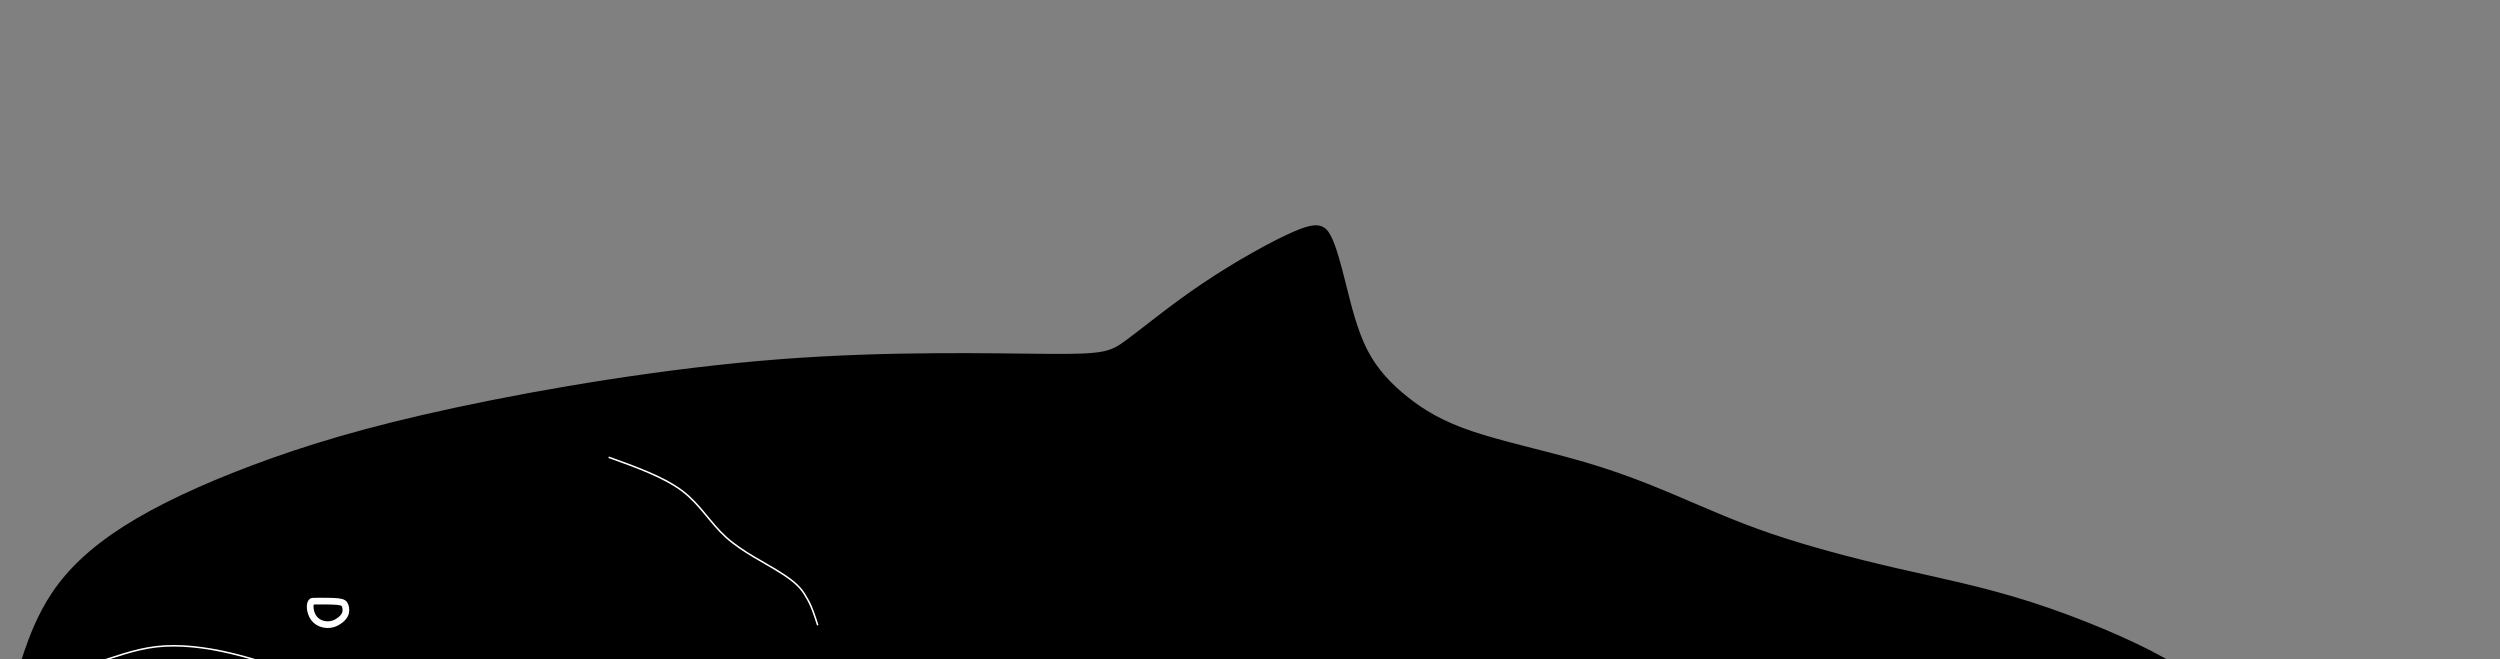 <?xml version="1.0" encoding="UTF-8" standalone="no"?>
<!-- Created with Inkscape (http://www.inkscape.org/) -->

<svg
   width="4.806mm"
   height="1.267mm"
   viewBox="0 0 4.806 1.267"
   version="1.1"
   id="svg1"
   inkscape:version="1.3 (0e150ed, 2023-07-21)"
   sodipodi:docname="Phocoena_phocoena.svg"
   xmlns:inkscape="http://www.inkscape.org/namespaces/inkscape"
   xmlns:sodipodi="http://sodipodi.sourceforge.net/DTD/sodipodi-0.dtd"
   xmlns="http://www.w3.org/2000/svg"
   xmlns:svg="http://www.w3.org/2000/svg">
  <rect x="0" y="0" width="4.806" height="1.267" fill="#808080" stroke="none"/>
  <sodipodi:namedview
     id="namedview1"
     pagecolor="#505050"
     bordercolor="#eeeeee"
     borderopacity="1"
     inkscape:showpageshadow="0"
     inkscape:pageopacity="0"
     inkscape:pagecheckerboard="0"
     inkscape:deskcolor="#505050"
     inkscape:document-units="mm"
     inkscape:zoom="48.473502"
     inkscape:cx="8.509804"
     inkscape:cy="1.0314914"
     inkscape:window-width="1512"
     inkscape:window-height="827"
     inkscape:window-x="0"
     inkscape:window-y="38"
     inkscape:window-maximized="1"
     inkscape:current-layer="layer1" />
  <defs
     id="defs1">
    <inkscape:path-effect
       effect="bspline"
       id="path-effect1"
       is_visible="true"
       lpeversion="1.3"
       weight="33.333"
       steps="2"
       helper_size="0"
       apply_no_weight="true"
       apply_with_weight="true"
       only_selected="false"
       uniform="false" />
    <inkscape:path-effect
       effect="bspline"
       id="path-effect8151-6-6"
       is_visible="true"
       lpeversion="1"
       weight="33.333"
       steps="2"
       helper_size="0"
       apply_no_weight="true"
       apply_with_weight="true"
       only_selected="false"
       uniform="false" />
    <inkscape:path-effect
       effect="bspline"
       id="path-effect8155-1-5"
       is_visible="true"
       lpeversion="1"
       weight="33.333"
       steps="2"
       helper_size="0"
       apply_no_weight="true"
       apply_with_weight="true"
       only_selected="false"
       uniform="false" />
    <inkscape:path-effect
       effect="bspline"
       id="path-effect8192-5-5"
       is_visible="true"
       lpeversion="1"
       weight="33.333"
       steps="2"
       helper_size="0"
       apply_no_weight="true"
       apply_with_weight="true"
       only_selected="false"
       uniform="false" />
  </defs>
  <g
     inkscape:label="Layer 1"
     inkscape:groupmode="layer"
     id="layer1"
     transform="translate(-102.658,-147.902)">
    <g
       id="g8295-8"
       transform="matrix(0.024,0,0,0.024,99.026,109.204)">
      <path
         style="fill:#000000;stroke:#000000;stroke-width:0.535;stroke-miterlimit:4;stroke-dasharray:none"
         d="m 153.539,1664.653 c 0.33,-0.948 0.991,-2.844 2.211,-4.649 1.219,-1.806 2.996,-3.521 5.617,-5.192 2.62,-1.671 6.083,-3.299 10.234,-4.862 4.151,-1.562 8.99,-3.06 16.256,-4.619 7.266,-1.559 16.96,-3.179 25.929,-3.871 8.97,-0.692 17.215,-0.456 21.611,-0.429 4.396,0.027 4.942,-0.156 6.297,-1.149 1.355,-0.993 3.518,-2.797 6.101,-4.535 2.584,-1.738 5.588,-3.412 7.315,-4.152 1.728,-0.74 2.179,-0.547 2.587,0.237 0.408,0.784 0.773,2.158 1.196,3.847 0.423,1.689 0.905,3.694 1.729,5.298 0.824,1.604 1.989,2.808 3.315,3.862 1.327,1.054 2.814,1.96 5.242,2.778 2.428,0.818 5.795,1.548 8.637,2.361 2.841,0.813 5.156,1.709 7.517,2.707 2.361,0.998 4.769,2.099 7.759,3.121 2.99,1.022 6.563,1.966 10.067,2.774 3.503,0.809 6.937,1.482 10.77,2.71 3.833,1.228 8.066,3.011 10.608,4.445 2.542,1.434 3.393,2.518 4.314,3.362 0.921,0.843 1.912,1.446 2.639,1.743 0.726,0.297 1.188,0.289 2.033,-0.059 0.846,-0.348 2.076,-1.035 3.417,-1.863 1.341,-0.828 2.793,-1.795 3.658,-2 0.865,-0.205 1.143,0.353 1.38,0.905 0.237,0.552 0.434,1.098 0.68,1.593 0.247,0.496 0.544,0.941 0.973,1.17 0.428,0.229 0.988,0.242 1.668,0.386 0.68,0.144 1.481,0.418 2.478,0.806 0.997,0.388 2.19,0.89 3.261,1.189 1.071,0.299 2.021,0.397 2.732,0.338 0.711,-0.058 1.184,-0.273 1.378,-0.066 0.194,0.207 0.108,0.835 -0.276,1.307 -0.385,0.473 -1.069,0.79 -2.356,1.099 -1.288,0.309 -3.178,0.609 -5.5,0.845 -2.322,0.236 -5.074,0.407 -7.498,0.388 -2.425,-0.02 -4.521,-0.23 -6.031,-0.463 -1.509,-0.232 -2.43,-0.486 -3.572,-0.274 -1.141,0.213 -2.502,0.892 -5.753,1.456 -3.251,0.564 -8.392,1.013 -14.506,1.006 -6.115,-0.01 -13.203,-0.471 -19.748,-0.41 -6.545,0.061 -12.547,0.646 -18.438,1.052 -5.892,0.406 -11.673,0.632 -18.407,0.932 -6.734,0.3 -14.421,0.673 -20.386,0.79 -5.964,0.117 -10.205,-0.022 -12.087,0.107 -1.882,0.129 -1.404,0.526 -1.616,1.08 -0.212,0.554 -1.112,1.265 -2.748,1.592 -1.636,0.327 -4.006,0.27 -6.933,-0.198 -2.926,-0.468 -6.408,-1.348 -8.962,-2.319 -2.554,-0.971 -4.179,-2.035 -6.114,-2.773 -1.934,-0.739 -4.177,-1.152 -7.52,-1.821 -3.343,-0.668 -7.787,-1.592 -12.757,-2.64 -4.97,-1.048 -10.467,-2.22 -13.638,-3.113 -3.172,-0.893 -4.018,-1.507 -4.813,-2.274 -0.795,-0.767 -1.537,-1.688 -1.908,-2.149 -0.371,-0.461 -0.371,-0.46 -0.041,-1.408 z"
         id="path8149-3"
         inkscape:path-effect="#path-effect8151-6-6"
         inkscape:original-d="m 153.20832,1665.6008 c 0.66122,-1.8956 1.32217,-3.7915 1.98284,-5.6877 1.77757,-1.7148 3.55481,-3.4299 5.3318,-5.1453 3.46345,-1.6275 6.92653,-3.2552 10.38939,-4.8832 4.83921,-1.4971 9.67799,-2.9943 14.51658,-4.4919 9.69396,-1.62 19.38726,-3.2402 29.08051,-4.8607 8.24582,0.2366 16.49103,0.4729 24.73614,0.7089 0.54649,-0.1827 1.0927,-0.3657 1.63867,-0.549 2.16341,-1.8031 4.32646,-3.6065 6.4893,-5.4101 3.00429,-1.6735 6.00818,-3.3473 9.01189,-5.0213 0.45138,0.1937 0.90247,0.3871 1.35332,0.5802 0.36505,1.3742 0.7298,2.748 1.09432,4.1216 0.48199,2.0049 0.96369,4.0095 1.44515,6.0138 1.16562,1.2039 2.33095,2.4075 3.49602,3.6109 1.48799,0.9056 2.97566,1.811 4.46307,2.7161 3.36807,0.7305 6.73574,1.4607 10.10322,2.1906 2.31516,0.8961 4.62997,1.7917 6.94455,2.6872 2.40802,1.101 4.81565,2.2017 7.22307,3.3021 3.57333,0.9439 7.14626,1.8876 10.71898,2.831 3.43371,0.6738 6.867,1.3473 10.30007,2.0205 4.23323,1.7831 8.46601,3.5659 12.6986,5.3484 0.85109,1.085 1.70188,2.1696 2.55244,3.254 0.9916,0.6026 1.98292,1.205 2.97399,1.8071 0.46159,-0.01 0.92292,-0.016 1.38398,-0.025 1.2305,-0.6871 2.46068,-1.3744 3.69062,-2.062 1.45249,-0.9675 2.90465,-1.9353 4.35661,-2.9034 0.27789,0.5581 0.55549,1.116 0.83285,1.6736 0.19677,0.5462 0.39331,1.0921 0.58955,1.6378 0.29752,0.4454 0.59475,0.8907 0.89175,1.3356 0.55983,0.014 1.11935,0.027 1.67865,0.04 0.80116,0.2744 1.60202,0.5486 2.40265,0.8224 1.19327,0.502 2.38623,1.0037 3.57892,1.5051 0.95003,0.098 1.89976,0.195 2.84921,0.2921 0.47305,-0.2141 0.94581,-0.4284 1.4183,-0.643 -0.0851,0.6281 -0.17044,1.256 -0.25606,1.8837 -0.68392,0.3179 -1.36811,0.6355 -2.05256,0.9529 -1.89066,0.3007 -3.78153,0.601 -5.67267,0.9011 -2.75193,0.1717 -5.50404,0.3432 -8.25645,0.5144 -2.09672,-0.2104 -4.19362,-0.4211 -6.29081,-0.6321 -0.92102,-0.2537 -1.84224,-0.5076 -2.76376,-0.7618 -1.3607,0.6797 -2.72158,1.3592 -4.08279,2.0384 -5.14085,0.4491 -10.28178,0.8979 -15.42306,1.3465 -7.08795,-0.4631 -14.17587,-0.9264 -21.26422,-1.3901 -6.00173,0.5854 -12.00348,1.1706 -18.00564,1.7555 -5.78109,0.2266 -11.56218,0.4529 -17.34367,0.679 -7.68715,0.3738 -15.37425,0.7472 -23.06177,1.1204 -4.24109,-0.1388 -8.48228,-0.278 -12.72379,-0.4174 0.47771,0.3971 0.95512,0.794 1.4323,1.1905 -0.90033,0.7116 -1.80092,1.4228 -2.70174,2.1338 -2.37054,-0.057 -4.7412,-0.1136 -7.11221,-0.1707 -3.48182,-0.8794 -6.96376,-1.7589 -10.44605,-2.6388 -1.62536,-1.063 -3.25093,-2.1263 -4.8768,-3.1899 -2.24239,-0.4132 -4.48495,-0.8266 -6.72782,-1.2403 -4.44341,-0.9234 -8.8869,-1.847 -13.33074,-2.7709 -5.4964,-1.1722 -10.99286,-2.3445 -16.48968,-3.5172 -0.8463,-0.6134 -1.69283,-1.227 -2.53963,-1.8409 -0.74221,-0.9208 -1.48466,-1.8419 -2.22739,-2.7632 z" />
      <path
         style="fill:none;stroke:#ffffff;stroke-width:0.126;stroke-miterlimit:4;stroke-dasharray:none"
         d="m 153.47,1665.99 c 0.155,0.052 0.311,0.104 0.65,0.114 0.34,0.01 0.863,-0.024 1.656,-0.079 0.793,-0.055 1.855,-0.133 3.21,-0.516 1.355,-0.383 3.003,-1.071 4.864,-1.288 1.862,-0.216 3.937,0.04 5.961,0.518 2.025,0.478 3.999,1.179 5.855,1.81 1.856,0.631 3.594,1.192 5.764,1.709 2.17,0.517 4.772,0.989 6.591,1.375 1.819,0.386 2.855,0.685 3.324,1.284 0.469,0.599 0.37,1.499 0.609,2.363 0.239,0.864 0.816,1.693 1.541,2.576 0.724,0.883 1.596,1.821 2.468,2.758"
         id="path8153-8"
         inkscape:path-effect="#path-effect8155-1-5"
         inkscape:original-d="m 153.46994,1665.9899 c 0.15544,0.052 0.31062,0.1044 0.46556,0.1562 0.52416,-0.033 1.04804,-0.066 1.57167,-0.099 1.06215,-0.077 2.12397,-0.1549 3.18556,-0.2327 1.64825,-0.6881 3.29615,-1.3765 4.94382,-2.0652 2.0755,0.2563 4.15065,0.5123 6.22557,0.768 1.97437,0.7008 3.94843,1.4014 5.92224,2.1017 1.73821,0.5613 3.4761,1.1224 5.21375,1.6833 2.60223,0.4725 5.20412,0.9448 7.80577,1.4168 1.03639,0.2993 2.07248,0.5982 3.10832,0.8969 -0.0984,0.8999 -0.19693,1.7994 -0.2958,2.6988 0.57729,0.8289 1.15429,1.6576 1.73106,2.486 0.87207,0.9379 1.74387,1.8755 2.61541,2.8129" />
      <path
         style="fill:none;stroke:#ffffff;stroke-width:0.535;stroke-miterlimit:4;stroke-dasharray:none"
         d="m 176.726,1660.569 c 0.405,-0 1.214,-0.014 1.662,0.035 0.448,0.049 0.536,0.156 0.599,0.348 0.063,0.191 0.101,0.467 -0.05,0.74 -0.152,0.274 -0.494,0.545 -0.854,0.672 -0.36,0.127 -0.738,0.109 -1.042,-0.01 -0.304,-0.117 -0.534,-0.332 -0.676,-0.598 -0.142,-0.266 -0.195,-0.582 -0.188,-0.788 0.007,-0.206 0.076,-0.302 0.111,-0.35 0.034,-0.048 0.034,-0.048 0.439,-0.053 z"
         id="path8190-1"
         inkscape:path-effect="#path-effect8192-5-5"
         inkscape:original-d="m 176.32155,1660.574 c 0.80946,-0.01 1.61869,-0.019 2.42763,-0.028 0.0878,0.1074 0.17526,0.2146 0.26249,0.3216 0.0387,0.2757 0.0771,0.5512 0.11531,0.8264 -0.34163,0.2719 -0.6835,0.5436 -1.02563,0.8151 -0.37807,-0.018 -0.75639,-0.035 -1.13496,-0.053 -0.22976,-0.2153 -0.45979,-0.4308 -0.69006,-0.6467 -0.0533,-0.3158 -0.10679,-0.6318 -0.16057,-0.9481 0.0688,-0.095 0.13745,-0.191 0.20579,-0.2869 z" />
    </g>
    <path
       style="fill:none;stroke:#ffffff;stroke-width:0.003;stroke-linejoin:round;stroke-dasharray:none"
       d="m 103.828,148.781 c 0.053,0.019 0.106,0.038 0.142,0.065 0.035,0.027 0.053,0.061 0.084,0.089 0.031,0.028 0.075,0.049 0.103,0.067 0.029,0.018 0.042,0.031 0.051,0.048 0.01,0.016 0.016,0.035 0.022,0.054"
       id="path1"
       inkscape:path-effect="#path-effect1"
       inkscape:original-d="m 103.82771,148.78119 c 0.0532,0.0191 0.10629,0.0382 0.15952,0.0574 0.0178,0.0342 0.0357,0.0684 0.0535,0.10257 0.0439,0.0212 0.0877,0.0424 0.13156,0.0637 0.0131,0.0139 0.0262,0.0277 0.0394,0.0416 0.006,0.0187 0.0126,0.0375 0.019,0.0562"
       sodipodi:nodetypes="cccccc" />
  </g>
</svg>
